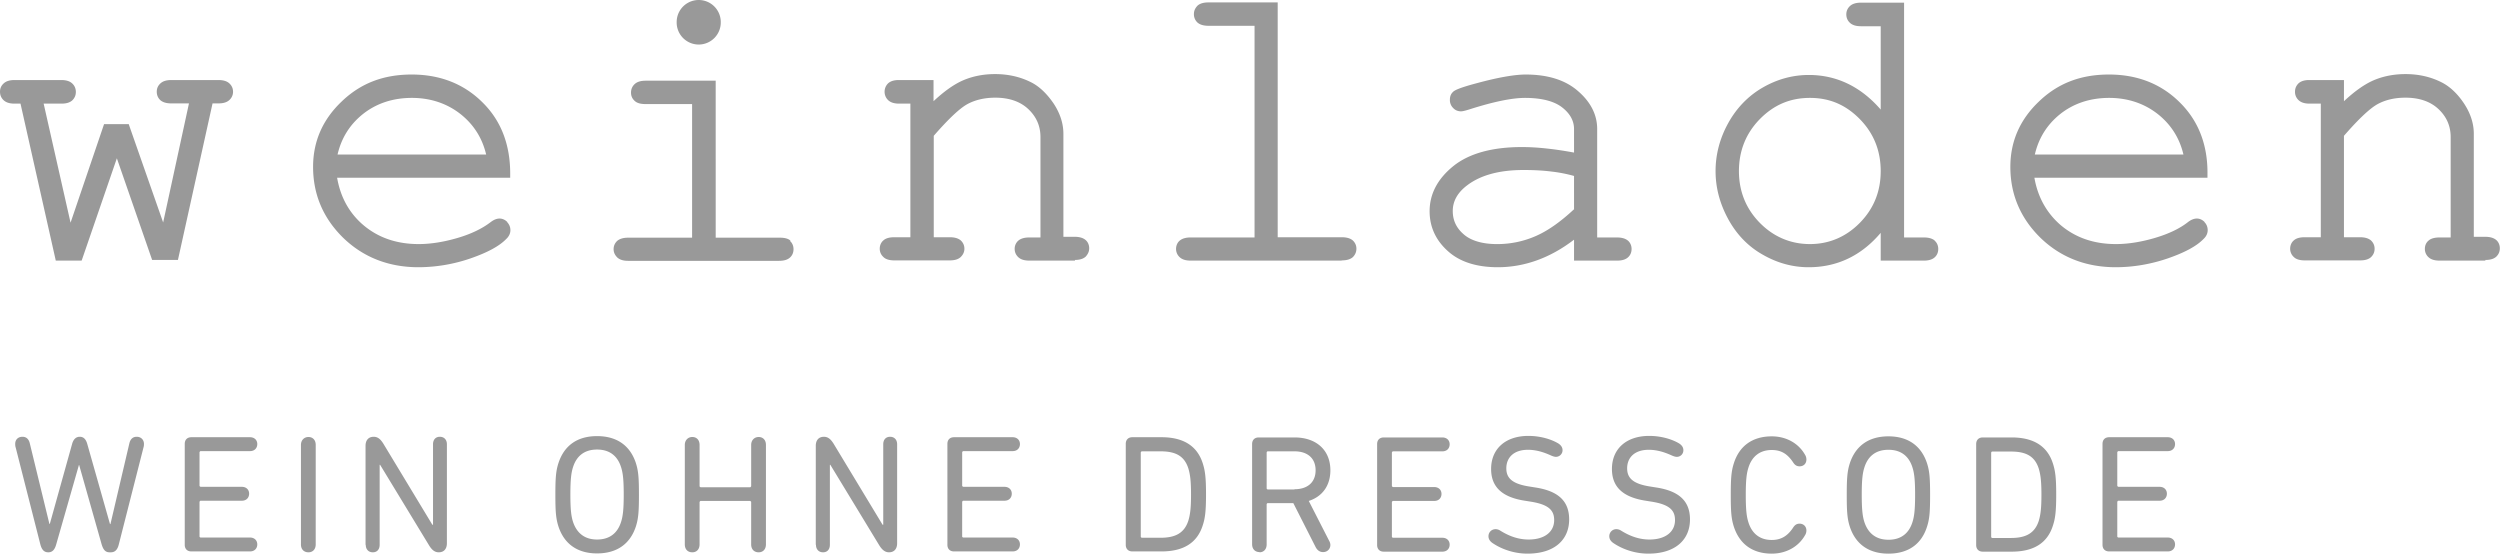 <svg viewBox="0 0 289 64" fill="none" xmlns="http://www.w3.org/2000/svg">
  <path opacity=".4" fill-rule="evenodd" clip-rule="evenodd" d="M83.32 2.549a2.549 2.549 0 1 1-5.097 0 2.549 2.549 0 0 1 5.098 0Zm71.748 27.578h-17.434c-.56 0-.968-.128-1.249-.383a1.277 1.277 0 0 1-.433-.968c0-.383.153-.74.433-.969.281-.23.689-.357 1.249-.357h7.392V2.982h-5.327c-.561 0-.969-.127-1.249-.357a1.292 1.292 0 0 1-.433-.994c0-.408.153-.688.407-.968.281-.255.689-.383 1.275-.383h8.003v27.145h7.391c.587 0 .994.127 1.275.357.28.255.433.586.433.968 0 .383-.153.714-.408.969-.28.255-.713.382-1.274.382l-.051.026Zm68.587-2.32c-.281-.23-.689-.357-1.275-.357h-2.268V.306h-4.97c-.561 0-.994.127-1.275.382-.28.255-.433.586-.433.969 0 .407.153.739.433.994.281.255.688.382 1.275.382h2.268v9.634c-2.294-2.65-5.098-4.001-8.309-4.001-1.861 0-3.645.484-5.327 1.453-1.682.968-3.033 2.37-4.002 4.129-.968 1.758-1.452 3.619-1.452 5.53 0 1.912.484 3.747 1.452 5.531.969 1.785 2.32 3.186 4.002 4.13 1.682.968 3.466 1.452 5.302 1.452 3.287 0 6.091-1.325 8.334-3.976v3.212h4.97c.586 0 .994-.128 1.275-.383.28-.255.407-.586.407-.968 0-.383-.153-.74-.433-.969h.026Zm-8.666-2.039c-1.606 1.631-3.569 2.447-5.761 2.447-2.191 0-4.18-.816-5.785-2.447-1.606-1.631-2.422-3.645-2.422-5.99 0-2.344.816-4.383 2.422-6.015 1.631-1.656 3.517-2.446 5.785-2.446 2.269 0 4.129.79 5.761 2.446 1.605 1.632 2.421 3.645 2.421 6.016 0 2.37-.816 4.358-2.421 5.99Zm72.31 4.359h-5.276c-.586 0-.994-.128-1.275-.383a1.277 1.277 0 0 1-.433-.968c0-.408.153-.74.433-.969.255-.23.689-.357 1.275-.357h1.274V15.853c0-1.274-.459-2.344-1.402-3.236-.943-.893-2.243-1.326-3.823-1.326-1.249 0-2.319.255-3.211.74-.892.483-2.218 1.732-3.9 3.67v11.724h1.861c.56 0 .968.127 1.249.357.28.255.433.586.433.968 0 .383-.128.689-.408.969-.28.255-.688.382-1.249.382h-6.423c-.56 0-.994-.127-1.249-.382a1.277 1.277 0 0 1-.433-.969c0-.382.153-.739.433-.968.255-.23.663-.357 1.249-.357h1.861V11.979h-1.3c-.561 0-.969-.127-1.249-.382a1.292 1.292 0 0 1-.433-.994c0-.408.153-.714.408-.969.28-.254.688-.382 1.248-.382h4.002V11.7c1.173-1.096 2.243-1.86 3.212-2.32 1.146-.535 2.472-.815 3.899-.815 1.555 0 2.982.331 4.257.994.917.484 1.784 1.3 2.523 2.421.739 1.122 1.121 2.294 1.121 3.492v11.903h1.326c.561 0 .968.127 1.249.357.28.23.433.586.433.968 0 .383-.127.688-.408.969-.28.255-.688.382-1.249.382l-.025.077ZM243.051 62.98c0 .46.28.765.764.765h6.78c.535 0 .841-.357.841-.816 0-.458-.331-.79-.841-.79h-5.709s-.128-.025-.128-.127V58.01s.051-.127.128-.127h4.766c.535 0 .841-.357.841-.816 0-.459-.331-.79-.841-.79h-4.766s-.128-.05-.128-.127v-3.874s.051-.128.128-.128h5.709c.535 0 .841-.357.841-.816 0-.458-.331-.79-.841-.79h-6.78c-.484 0-.764.306-.764.765V62.98Zm-12.872-.943v-9.71s.026-.128.128-.128h2.166c1.733 0 2.753.535 3.212 1.988.203.688.305 1.428.305 3.008s-.102 2.32-.305 3.007c-.459 1.428-1.479 1.988-3.212 1.988h-2.166s-.128-.025-.128-.127v-.026Zm-1.733.969c0 .459.28.765.765.765h3.339c2.548 0 4.129-.994 4.766-3.008.28-.841.382-1.682.382-3.594 0-1.911-.102-2.727-.382-3.593-.637-1.989-2.218-3.008-4.766-3.008h-3.339c-.485 0-.765.306-.765.765v11.673Zm-10.144-.612c-1.504 0-2.371-.815-2.778-2.039-.204-.637-.306-1.402-.306-3.16 0-1.759.102-2.524.306-3.16.382-1.224 1.249-2.04 2.778-2.04s2.396.816 2.778 2.04c.204.636.306 1.401.306 3.16 0 1.758-.102 2.523-.306 3.16-.382 1.224-1.249 2.04-2.778 2.04Zm0 1.606c2.294 0 3.823-1.096 4.46-3.11.306-.943.357-1.81.357-3.67 0-1.86-.051-2.727-.357-3.67-.662-2.014-2.192-3.11-4.46-3.11-2.269 0-3.798 1.096-4.461 3.11-.305.943-.356 1.81-.356 3.67 0 1.86.051 2.727.356 3.67.663 2.014 2.192 3.11 4.461 3.11Zm-17.867-3.11c.663 2.014 2.166 3.11 4.384 3.11 1.682 0 3.109-.816 3.848-2.141.102-.153.153-.357.153-.535 0-.484-.356-.79-.79-.79-.331 0-.56.153-.764.484-.612.917-1.351 1.402-2.447 1.402-1.453 0-2.32-.816-2.702-2.04-.204-.637-.306-1.401-.306-3.16 0-1.758.102-2.523.306-3.16.382-1.224 1.249-2.04 2.702-2.04 1.096 0 1.809.46 2.447 1.402.204.332.433.485.764.485.459 0 .79-.306.79-.79 0-.179-.051-.383-.153-.536-.739-1.325-2.166-2.14-3.848-2.14-2.218 0-3.747 1.095-4.384 3.109-.306.943-.357 1.81-.357 3.67 0 1.86.051 2.727.357 3.67ZM190.546 64c3.186 0 4.817-1.657 4.817-3.95 0-2.116-1.249-3.288-3.9-3.696l-.637-.102c-2.065-.306-2.727-.994-2.727-2.116 0-1.223.841-2.14 2.498-2.14.968 0 1.835.28 2.676.662.178.076.382.153.561.153a.75.75 0 0 0 .764-.765c0-.28-.127-.535-.459-.764-.79-.485-2.064-.892-3.491-.892-2.626 0-4.308 1.478-4.308 3.823 0 2.064 1.249 3.262 3.9 3.67l.637.102c2.141.331 2.753 1.02 2.753 2.14 0 1.352-1.096 2.244-2.957 2.244-1.249 0-2.319-.434-3.262-1.02a1.033 1.033 0 0 0-.536-.178.812.812 0 0 0-.841.816c0 .305.153.56.434.764.917.637 2.37 1.249 4.078 1.249Zm-13.968 0c3.186 0 4.817-1.657 4.817-3.95 0-2.116-1.248-3.288-3.899-3.696l-.637-.102c-2.065-.306-2.728-.994-2.728-2.116 0-1.223.842-2.14 2.498-2.14.969 0 1.835.28 2.676.662.179.076.383.153.561.153a.767.767 0 0 0 .765-.765c0-.28-.128-.535-.459-.764-.79-.485-2.064-.892-3.492-.892-2.625 0-4.307 1.478-4.307 3.823 0 2.064 1.249 3.262 3.899 3.67l.638.102c2.141.331 2.752 1.02 2.752 2.14 0 1.352-1.096 2.244-2.956 2.244-1.249 0-2.32-.434-3.263-1.02a1.032 1.032 0 0 0-.535-.178c-.51 0-.841.382-.841.816 0 .305.153.56.433.764.918.637 2.371 1.249 4.078 1.249Zm-17.382-.994c0 .459.28.765.764.765h6.78c.535 0 .841-.357.841-.816 0-.459-.331-.79-.841-.79h-5.709s-.128-.026-.128-.128v-4.001s.051-.128.128-.128h4.766c.535 0 .841-.356.841-.815 0-.459-.331-.79-.841-.79h-4.766s-.128-.051-.128-.128v-3.874s.051-.127.128-.127h5.709c.535 0 .841-.357.841-.816 0-.459-.331-.79-.841-.79h-6.78c-.484 0-.764.306-.764.765v11.673Zm-9.558-6.423h-3.084s-.128-.026-.128-.127V52.3s.026-.127.128-.127h3.084c1.529 0 2.446.815 2.446 2.192 0 1.376-.917 2.191-2.446 2.191v.026Zm-4.053 7.264c.51 0 .841-.357.841-.918v-4.638s.026-.128.128-.128h2.956l2.6 5.123c.204.357.484.536.841.536.51 0 .841-.383.841-.816a.959.959 0 0 0-.127-.459l-2.371-4.639c1.581-.51 2.498-1.784 2.498-3.542 0-2.32-1.606-3.798-4.154-3.798h-4.129c-.485 0-.765.306-.765.765v11.571c0 .586.357.918.867.918l-.026.025Zm-13.712-1.835v-9.71s.051-.128.127-.128h2.167c1.733 0 2.752.535 3.211 1.988.204.688.306 1.427.306 3.007s-.102 2.32-.306 3.008c-.459 1.427-1.478 1.988-3.211 1.988H132s-.127-.026-.127-.128v-.025Zm-1.734.968c0 .46.281.765.765.765h3.364c2.549 0 4.129-.994 4.767-3.007.28-.841.382-1.683.382-3.594 0-1.912-.102-2.727-.382-3.594-.638-1.988-2.218-3.008-4.767-3.008h-3.364c-.484 0-.765.306-.765.765V62.98Zm-20.619 0c0 .46.28.765.764.765h6.78c.535 0 .841-.357.841-.816 0-.458-.331-.79-.841-.79h-5.709s-.128-.025-.128-.127V58.01s.051-.127.128-.127h4.766c.535 0 .841-.357.841-.816 0-.459-.331-.79-.841-.79h-4.766s-.128-.05-.128-.127v-3.874s.051-.128.128-.128h5.709c.535 0 .841-.357.841-.816 0-.458-.331-.79-.841-.79h-6.78c-.484 0-.764.306-.764.765V62.98Zm-15.191 0c0 .536.331.867.816.867.484 0 .79-.331.79-.867v-9.252h.05l5.608 9.227c.331.56.688.892 1.173.892.611 0 .943-.408.943-1.045V51.358c0-.535-.332-.867-.816-.867-.484 0-.79.332-.79.867v9.303h-.077l-5.607-9.278c-.331-.56-.663-.892-1.172-.892-.612 0-.943.408-.943 1.045V62.98h.025Zm-15.165-.05c0 .586.357.917.866.917.51 0 .841-.357.841-.918v-4.893s.052-.128.128-.128h5.71s.127.051.127.128v4.893c0 .587.356.918.866.918s.841-.357.841-.918V51.434c0-.586-.357-.917-.84-.917-.485 0-.867.357-.867.917v4.767s-.051.127-.128.127h-5.71s-.127-.05-.127-.127v-4.767c0-.586-.356-.917-.84-.917-.485 0-.867.357-.867.917V62.93Zm-10.144-.561c-1.504 0-2.37-.816-2.778-2.04-.204-.636-.306-1.401-.306-3.16 0-1.758.102-2.523.305-3.16.383-1.224 1.25-2.04 2.779-2.04s2.395.816 2.778 2.04c.204.637.306 1.402.306 3.16 0 1.759-.102 2.524-.306 3.16-.383 1.224-1.25 2.04-2.778 2.04Zm0 1.605c2.294 0 3.823-1.095 4.486-3.109.305-.943.356-1.81.356-3.67 0-1.86-.05-2.727-.356-3.67-.663-2.014-2.192-3.11-4.486-3.11-2.294 0-3.798 1.096-4.46 3.11-.307.943-.358 1.81-.358 3.67 0 1.86.051 2.727.357 3.67.663 2.014 2.192 3.11 4.46 3.11Zm-26.737-.993c0 .535.331.866.816.866.484 0 .79-.331.79-.867v-9.252h.05l5.608 9.227c.331.56.663.892 1.172.892.612 0 .943-.408.943-1.045V51.358c0-.535-.33-.867-.815-.867-.484 0-.79.332-.79.867v9.303h-.077l-5.607-9.278c-.331-.56-.663-.892-1.172-.892-.612 0-.944.408-.944 1.045V62.98h.026Zm-7.494-.052c0 .587.357.918.867.918s.841-.357.841-.918V51.434c0-.586-.357-.917-.84-.917-.485 0-.867.357-.867.917V62.93Zm-13.432.051c0 .46.28.765.765.765h6.78c.535 0 .84-.357.84-.816 0-.458-.33-.79-.84-.79h-5.71s-.127-.025-.127-.127V58.01s.051-.127.127-.127h4.767c.535 0 .84-.357.84-.816 0-.459-.33-.79-.84-.79h-4.767s-.127-.05-.127-.127v-3.874s.051-.128.127-.128h5.71c.535 0 .84-.357.84-.816 0-.458-.33-.79-.84-.79h-6.78c-.484 0-.765.306-.765.765V62.98Zm-8.538.867c.459 0 .765-.28.917-.918l2.855-11.214c.051-.153.051-.306.051-.408 0-.433-.306-.816-.84-.816-.409 0-.715.23-.842.74l-2.192 9.354h-.051l-2.625-9.252c-.153-.561-.434-.842-.867-.842s-.739.28-.892.842L5.76 60.559h-.051l-2.269-9.328c-.127-.51-.433-.74-.84-.74-.536 0-.842.357-.842.816 0 .102 0 .255.051.408l2.855 11.214c.178.663.459.918.917.918.46 0 .74-.28.918-.918l2.625-9.175h.026l2.6 9.175c.203.663.458.918.917.918h.153Zm43.917-38.18c.765-.587 1.427-.485 1.912 0h-.026c.255.28.382.585.382.942s-.153.714-.484 1.02c-.79.815-2.14 1.555-4.129 2.243a18.635 18.635 0 0 1-6.015 1.02c-3.441 0-6.372-1.148-8.691-3.39-2.32-2.269-3.492-5.022-3.492-8.208 0-2.93 1.096-5.454 3.288-7.544 2.166-2.09 4.791-3.135 8.105-3.135 3.313 0 6.066 1.096 8.207 3.237 2.166 2.14 3.211 4.945 3.186 8.334v.357H38.97c.382 2.218 1.376 4.053 3.007 5.455 1.734 1.478 3.875 2.217 6.423 2.217 1.428 0 2.957-.255 4.512-.714 1.555-.458 2.829-1.07 3.823-1.835Zm-9.125-14.35c-2.192 0-4.129.637-5.709 1.911-1.478 1.198-2.447 2.753-2.88 4.639H56.2c-.434-1.86-1.402-3.415-2.88-4.613-1.58-1.275-3.518-1.937-5.71-1.937ZM186.902 27.45c.586 0 .994.128 1.275.357.28.23.433.587.433.969s-.128.713-.408.968c-.28.255-.688.383-1.274.383h-4.97v-2.422c-2.753 2.116-5.735 3.186-8.819 3.186-2.422 0-4.384-.611-5.76-1.86-1.402-1.25-2.116-2.804-2.116-4.614 0-1.988.918-3.746 2.753-5.225 1.809-1.453 4.486-2.192 7.901-2.192.892 0 1.861.051 2.982.179.943.102 1.963.255 3.059.459V14.91c0-.943-.459-1.784-1.377-2.497-.917-.714-2.37-1.096-4.282-1.096-1.503 0-3.619.433-6.346 1.3-.714.229-.943.254-1.071.254-.331 0-.662-.127-.892-.382a1.267 1.267 0 0 1-.382-.943c0-.382.102-.663.331-.892.179-.204.688-.484 2.804-1.045 2.447-.663 4.358-.994 5.633-.994 2.549 0 4.588.637 6.04 1.912 1.479 1.274 2.218 2.752 2.218 4.383v12.54h2.268Zm-9.277-.203c1.376-.612 2.829-1.657 4.307-3.034h.026V20.34a16.548 16.548 0 0 0-2.626-.51c-.994-.127-2.09-.178-3.211-.178-2.778 0-4.945.586-6.5 1.759-1.121.84-1.682 1.835-1.682 2.982 0 1.07.408 1.962 1.275 2.702.841.739 2.192 1.121 3.823 1.121a11.05 11.05 0 0 0 4.588-.968Zm-58.621 2.88h5.276l-.026-.077c.561 0 .969-.127 1.249-.382.255-.28.408-.586.408-.969 0-.382-.153-.739-.433-.968-.281-.23-.689-.357-1.249-.357h-1.3V15.471c0-1.198-.383-2.37-1.122-3.492-.764-1.121-1.605-1.937-2.523-2.421-1.274-.663-2.702-.994-4.256-.994-1.428 0-2.753.28-3.9.816-.969.458-2.039 1.223-3.212 2.319V9.252h-4.001c-.561 0-.969.128-1.249.382a1.347 1.347 0 0 0-.408.969c0 .382.153.74.433.994.281.255.689.382 1.249.382h1.3v15.446h-1.86c-.587 0-.994.127-1.249.357-.281.23-.434.586-.434.968 0 .383.153.714.434.969.255.255.688.382 1.249.382h6.423c.56 0 .968-.127 1.248-.382.281-.28.434-.586.434-.969 0-.382-.153-.713-.434-.968-.28-.23-.688-.357-1.248-.357h-1.861V15.7c1.708-1.962 3.008-3.185 3.9-3.67.892-.484 1.988-.739 3.211-.739 1.58 0 2.88.433 3.823 1.325.943.893 1.402 1.963 1.402 3.237V27.45h-1.274c-.587 0-.994.128-1.275.357a1.24 1.24 0 0 0-.433.969c0 .382.153.713.433.968.281.255.688.383 1.275.383Zm-27.605-2.294c-.28-.255-.688-.357-1.274-.357h-7.391V9.329h-8.08c-.586 0-.994.127-1.275.382-.28.255-.433.586-.433.994 0 .408.153.714.433.968.28.255.689.357 1.25.357h5.377v15.446h-7.391c-.56 0-.969.127-1.25.357-.28.255-.432.586-.432.968 0 .383.152.688.433.969.28.255.688.382 1.249.382h17.434c.586 0 .993-.127 1.274-.382.28-.255.408-.586.408-.969 0-.382-.153-.739-.434-.968h.102Zm163.453-2.167c-.484-.484-1.147-.586-1.912 0-.968.765-2.268 1.377-3.823 1.835-1.555.46-3.084.714-4.511.714-2.549 0-4.69-.74-6.423-2.217-1.606-1.402-2.625-3.237-3.008-5.455h20.008v-.357c.051-3.39-1.019-6.193-3.186-8.334-2.141-2.141-4.893-3.237-8.207-3.237-3.313 0-5.938 1.045-8.105 3.135-2.192 2.09-3.288 4.613-3.288 7.544 0 3.186 1.173 5.939 3.492 8.207 2.319 2.243 5.251 3.39 8.691 3.39 2.039 0 4.078-.356 6.015-1.02 1.989-.687 3.339-1.426 4.13-2.242.331-.306.484-.663.484-1.02s-.128-.688-.383-.943h.026Zm-16.746-12.438c1.581-1.274 3.518-1.911 5.71-1.911s4.129.662 5.709 1.937c1.478 1.198 2.447 2.752 2.88 4.613h-17.179c.434-1.886 1.402-3.44 2.88-4.639ZM6.448 30.127H9.43l.026-.051L13.509 18.3l4.078 11.75h2.982l4.001-18.096h.663c.586 0 .994-.128 1.274-.383.28-.254.434-.586.434-.968s-.153-.714-.434-.969c-.28-.254-.688-.382-1.274-.382h-5.404c-.586 0-.994.128-1.274.382-.28.255-.433.561-.433.969 0 .408.153.74.433.994.28.23.688.357 1.249.357h2.04L18.86 25.717l-3.9-11.138-.076-.23H12.03L8.156 25.744l-3.11-13.764h2.065c.56 0 .969-.127 1.249-.382.255-.255.408-.56.408-.969 0-.407-.153-.739-.433-.994-.28-.254-.689-.382-1.25-.382H1.683c-.56 0-.968.128-1.249.382-.28.255-.433.561-.433.969 0 .408.153.74.433.994.28.255.688.382 1.25.382h.687l4.078 18.148Z" fill="#000"/>
</svg>
